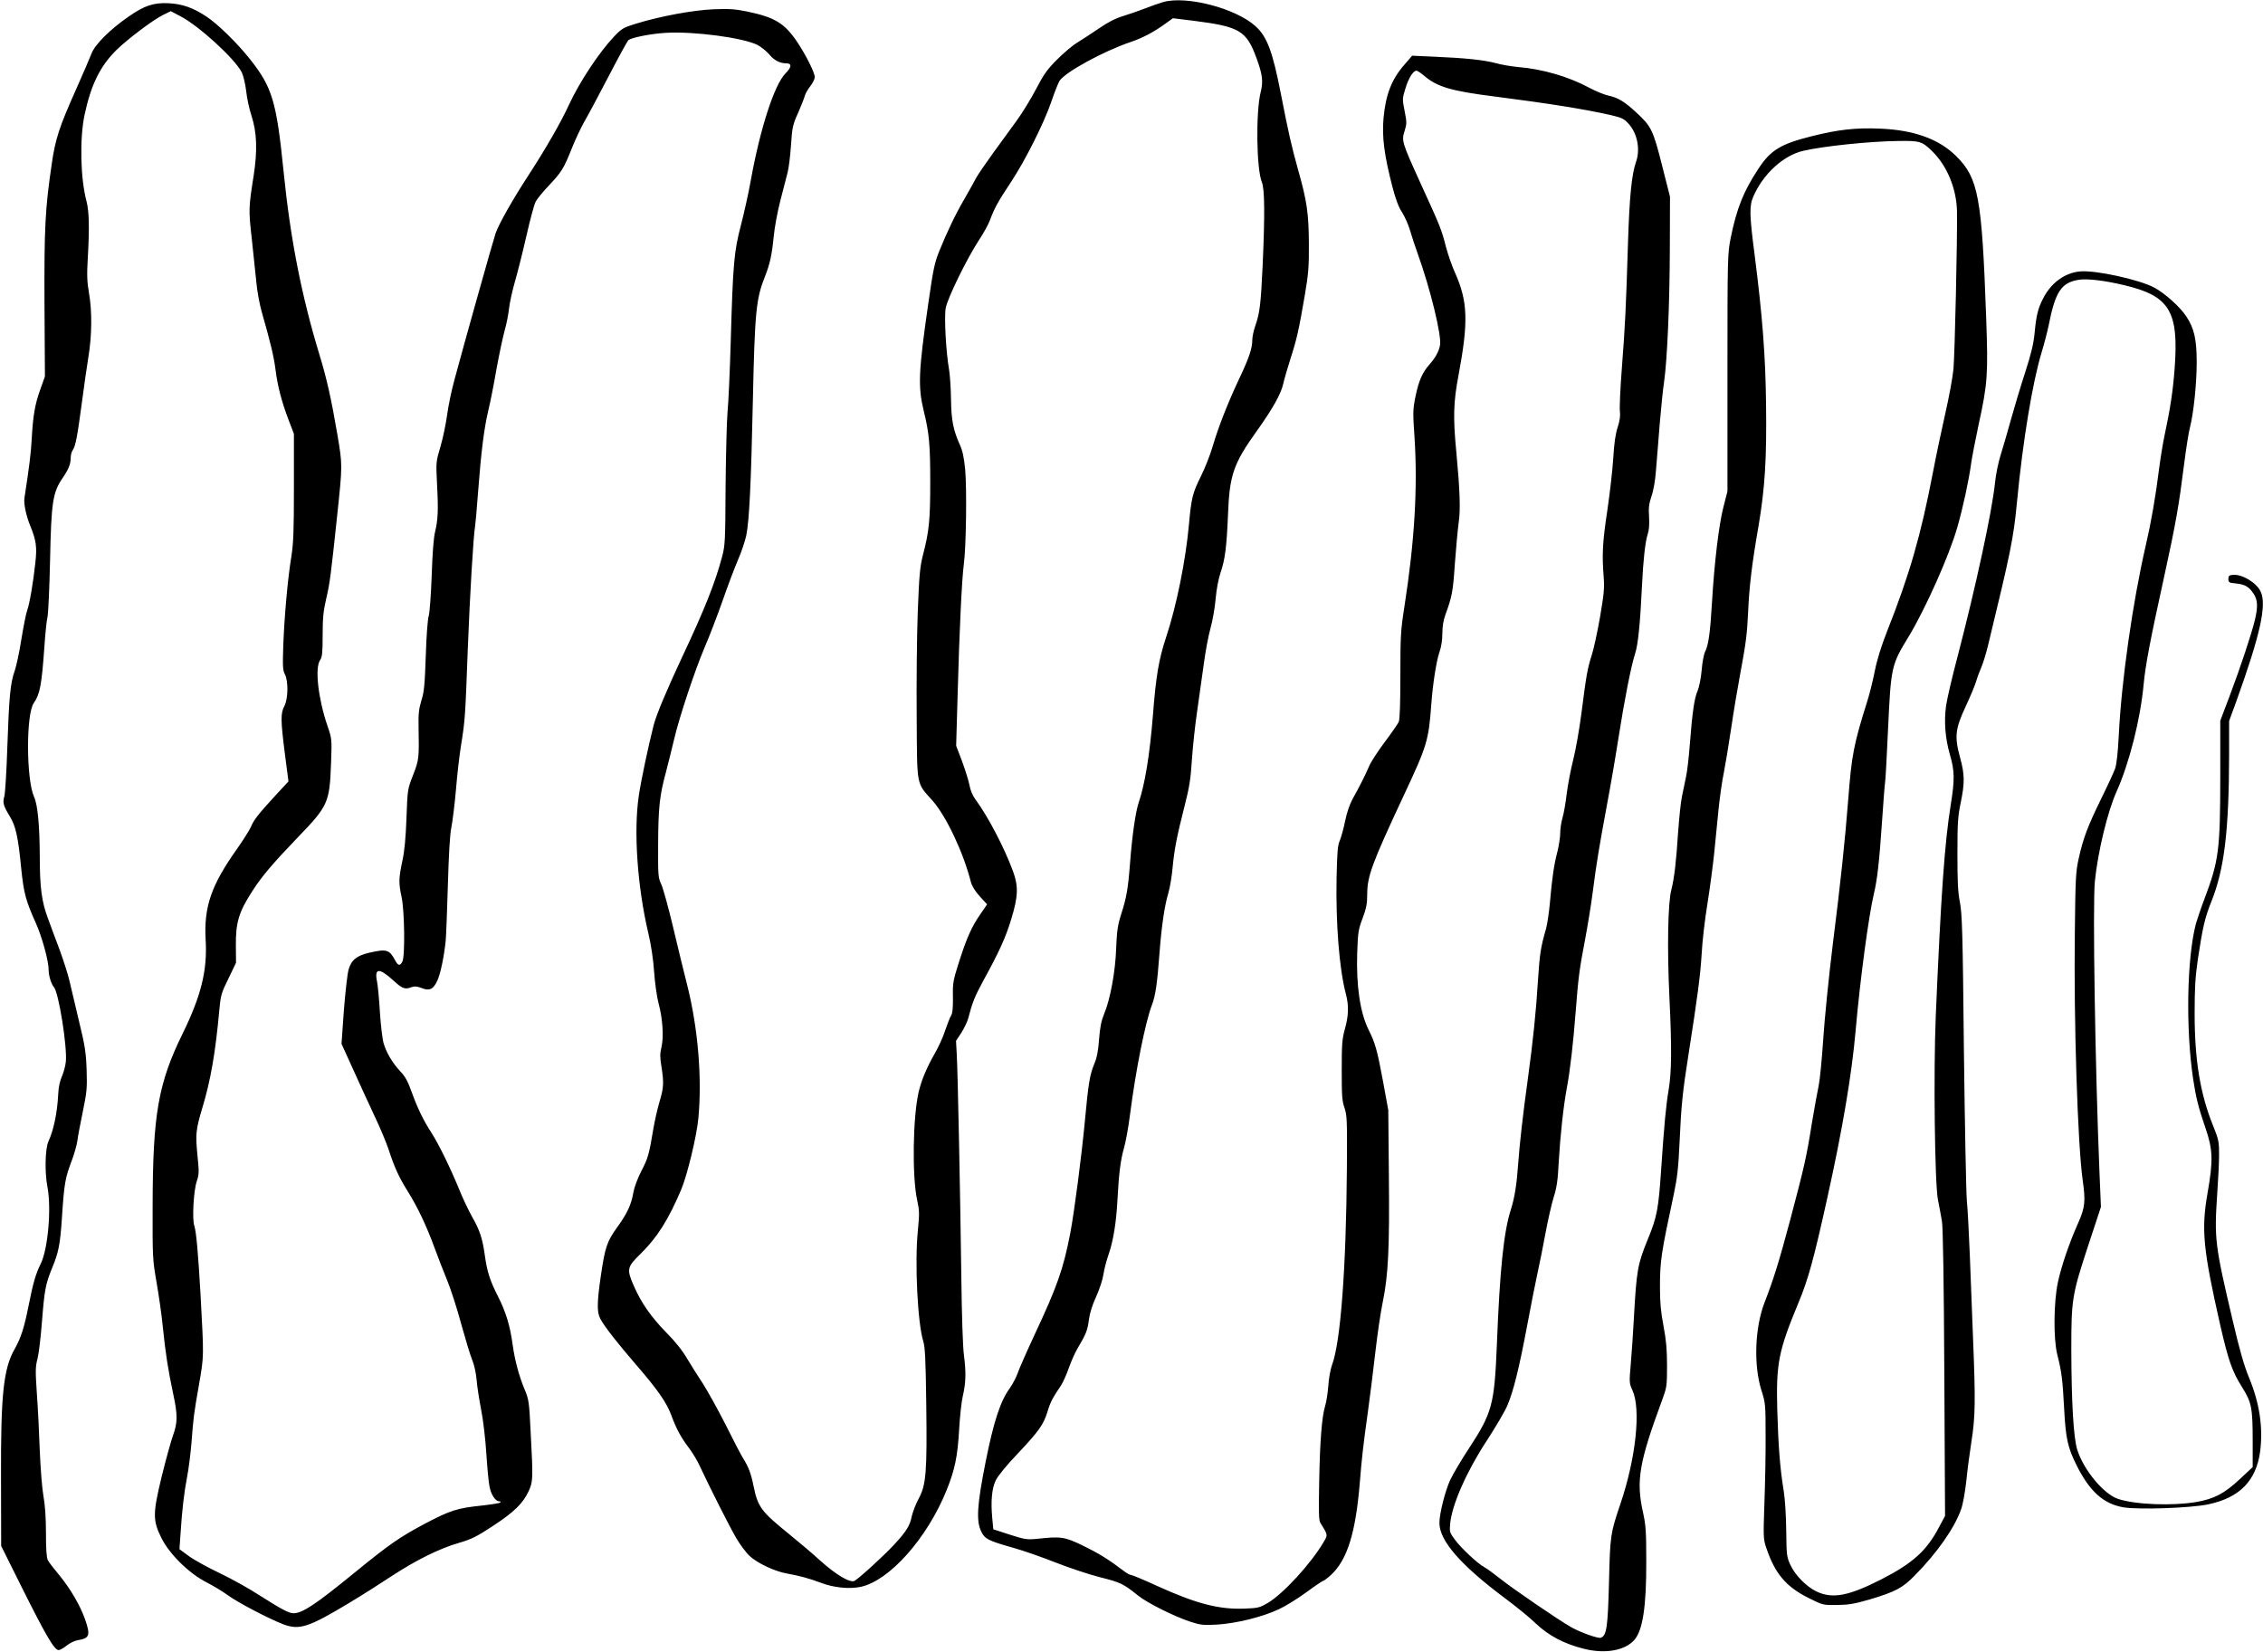 <?xml version="1.0" standalone="no"?>
<!DOCTYPE svg PUBLIC "-//W3C//DTD SVG 20010904//EN"
 "http://www.w3.org/TR/2001/REC-SVG-20010904/DTD/svg10.dtd">
<svg version="1.0" xmlns="http://www.w3.org/2000/svg"
 width="1536pt" height="1121pt" viewBox="0 0 1536 1121"
 preserveAspectRatio="xMidYMid meet">
<g transform="translate(0,1121) scale(0.1,-0.1)"
fill="#000000" stroke="none">
<path d="M7895 11196 c-28 -8 -84 -28 -125 -44 -41 -16 -108 -39 -147 -51 -50
-15 -102 -41 -164 -84 -50 -34 -116 -77 -147 -96 -32 -19 -93 -71 -137 -115
-68 -68 -91 -101 -143 -201 -35 -66 -93 -162 -130 -212 -37 -51 -109 -150
-160 -220 -51 -71 -103 -146 -115 -168 -11 -22 -47 -85 -78 -140 -65 -111
-119 -225 -174 -360 -32 -79 -41 -124 -75 -360 -66 -459 -70 -559 -30 -725 37
-149 44 -232 44 -480 0 -258 -7 -335 -50 -499 -20 -81 -25 -132 -35 -390 -6
-163 -9 -483 -7 -711 3 -477 -4 -439 108 -565 93 -106 209 -351 260 -552 7
-27 28 -61 60 -97 l50 -54 -45 -66 c-59 -84 -93 -160 -146 -326 -40 -126 -43
-142 -41 -239 1 -72 -3 -110 -13 -125 -7 -11 -25 -57 -40 -101 -14 -44 -46
-114 -70 -155 -54 -94 -91 -182 -110 -263 -39 -172 -45 -569 -10 -732 16 -72
16 -93 5 -207 -22 -218 -2 -629 37 -753 12 -40 16 -123 20 -425 6 -462 -1
-549 -51 -641 -19 -35 -40 -89 -47 -119 -13 -66 -36 -103 -120 -194 -67 -73
-239 -230 -269 -246 -29 -16 -125 41 -230 135 -52 48 -147 128 -210 179 -194
157 -216 187 -245 328 -17 86 -35 132 -70 188 -13 20 -67 123 -119 228 -53
105 -123 230 -154 279 -32 48 -81 126 -108 171 -31 54 -82 118 -143 179 -103
106 -168 199 -218 313 -51 116 -48 129 46 221 112 110 188 230 276 438 40 97
104 360 115 480 26 274 -2 612 -76 906 -20 77 -62 251 -94 386 -32 136 -69
269 -81 295 -22 47 -23 59 -22 269 1 252 10 336 52 490 16 61 41 162 56 225
36 154 141 469 208 627 31 71 85 212 121 314 35 102 83 227 105 279 23 51 47
125 56 164 21 102 33 361 45 916 13 604 22 693 82 843 34 86 47 146 59 267 6
65 26 173 46 250 19 74 41 160 49 190 8 30 18 114 23 186 8 122 12 138 49 220
21 49 42 101 45 115 4 14 20 43 37 64 16 21 30 48 30 62 0 30 -59 147 -117
235 -87 130 -152 170 -343 210 -78 16 -118 19 -225 15 -143 -6 -362 -47 -526
-97 -89 -27 -99 -34 -150 -87 -105 -111 -237 -312 -309 -468 -53 -116 -157
-296 -270 -470 -109 -167 -203 -333 -226 -398 -15 -43 -219 -768 -280 -997
-19 -69 -41 -174 -49 -235 -8 -60 -28 -157 -45 -215 -31 -104 -31 -106 -24
-250 10 -181 7 -248 -13 -330 -10 -42 -18 -146 -23 -300 -5 -133 -14 -250 -20
-270 -7 -20 -16 -137 -20 -270 -7 -199 -11 -246 -30 -305 -17 -57 -21 -91 -19
-180 4 -211 3 -223 -37 -325 -37 -95 -38 -96 -45 -290 -5 -136 -13 -225 -28
-294 -25 -118 -26 -148 -5 -246 20 -94 24 -403 5 -437 -16 -31 -29 -29 -49 9
-40 73 -57 78 -173 52 -87 -20 -124 -49 -143 -115 -8 -27 -22 -152 -32 -277
l-16 -227 75 -165 c41 -91 106 -233 145 -316 40 -83 85 -191 101 -240 40 -122
69 -185 131 -284 64 -103 124 -228 180 -381 23 -63 61 -161 85 -219 24 -58 67
-190 95 -295 29 -104 62 -215 75 -245 13 -31 26 -89 30 -135 3 -44 18 -136 31
-205 14 -69 29 -201 35 -295 6 -93 15 -193 21 -222 10 -56 40 -103 66 -103 9
0 12 -3 7 -9 -6 -4 -62 -13 -125 -20 -166 -17 -215 -33 -384 -122 -175 -93
-241 -139 -484 -337 -262 -214 -349 -271 -410 -272 -31 0 -85 29 -231 122 -67
44 -189 112 -269 150 -80 38 -175 90 -210 116 l-64 47 7 100 c10 160 24 282
45 391 11 56 24 162 30 235 13 170 15 188 52 399 33 191 32 178 9 605 -16 280
-29 426 -42 464 -16 46 -5 242 17 305 15 44 16 62 4 176 -14 144 -11 172 35
326 55 183 88 372 114 663 9 97 14 113 62 210 l51 106 -1 113 c-2 161 20 233
114 377 62 97 138 186 305 360 208 215 217 237 227 505 6 165 6 165 -25 255
-63 186 -86 393 -49 445 14 21 17 48 17 170 0 118 5 164 25 250 24 102 31 158
74 565 36 339 36 339 1 545 -40 237 -73 384 -121 540 -122 401 -198 787 -244
1245 -48 476 -77 573 -228 763 -84 107 -220 240 -295 289 -90 60 -163 86 -257
91 -102 5 -165 -16 -271 -90 -126 -87 -230 -190 -253 -252 -11 -29 -59 -140
-106 -246 -112 -250 -140 -335 -164 -505 -45 -305 -51 -433 -49 -950 l3 -490
-32 -90 c-36 -100 -49 -176 -58 -340 -5 -92 -17 -188 -49 -395 -6 -37 11 -120
39 -188 41 -100 47 -144 35 -251 -14 -134 -39 -279 -56 -326 -8 -22 -25 -110
-39 -195 -13 -85 -34 -181 -45 -213 -30 -84 -38 -174 -50 -512 -5 -165 -15
-317 -20 -338 -13 -45 -8 -65 36 -137 41 -67 57 -138 78 -354 17 -167 31 -220
100 -373 41 -91 86 -255 86 -313 0 -42 17 -98 36 -120 33 -38 91 -405 81 -506
-3 -29 -15 -74 -27 -101 -14 -31 -23 -74 -25 -122 -6 -121 -30 -240 -66 -318
-23 -50 -26 -212 -7 -309 28 -144 4 -423 -46 -523 -33 -66 -51 -128 -81 -279
-30 -153 -53 -223 -94 -296 -78 -135 -96 -311 -94 -885 l1 -454 145 -291 c158
-316 216 -416 245 -416 9 0 34 14 55 31 20 16 54 33 74 36 82 13 89 33 49 146
-34 94 -99 205 -174 296 -35 42 -70 87 -77 101 -9 17 -13 74 -13 185 0 104 -6
191 -17 250 -9 50 -20 187 -25 310 -4 121 -13 297 -20 390 -10 151 -10 178 5
234 9 35 22 148 30 251 17 216 24 253 69 364 44 106 54 158 66 334 16 244 22
276 70 402 15 41 31 98 35 125 3 28 20 117 37 199 28 136 30 162 26 285 -4
117 -11 163 -52 331 -25 107 -55 231 -65 275 -10 44 -40 136 -65 205 -26 69
-63 167 -81 218 -42 111 -55 210 -55 422 -1 208 -14 349 -39 402 -53 118 -55
563 -1 637 41 59 53 122 71 376 6 88 15 180 21 205 6 25 14 200 18 390 8 390
18 458 85 555 41 60 55 96 55 138 0 18 6 41 14 52 19 28 31 91 61 316 14 107
34 249 45 315 24 145 26 311 4 436 -13 75 -15 120 -8 238 12 207 9 316 -9 385
-41 153 -47 424 -13 585 44 206 106 331 216 440 79 77 248 204 316 238 l53 26
63 -33 c124 -63 371 -288 419 -382 11 -23 24 -78 30 -127 5 -48 21 -123 36
-167 37 -115 41 -236 15 -406 -35 -220 -35 -234 -13 -429 11 -102 25 -234 31
-295 5 -60 22 -150 36 -200 59 -205 84 -310 94 -393 14 -113 42 -219 88 -340
l37 -97 0 -360 c0 -294 -3 -380 -17 -470 -25 -153 -47 -398 -55 -600 -5 -147
-4 -175 11 -202 24 -47 22 -167 -4 -216 -26 -48 -25 -98 4 -326 l24 -185 -88
-95 c-115 -125 -149 -168 -167 -214 -9 -20 -51 -88 -95 -150 -175 -247 -225
-392 -212 -619 12 -204 -31 -378 -156 -633 -166 -338 -203 -547 -204 -1170 -1
-349 0 -365 26 -515 15 -85 35 -222 43 -305 18 -178 36 -293 70 -453 32 -148
31 -197 -1 -286 -14 -39 -48 -163 -76 -276 -61 -253 -62 -298 -3 -418 54 -109
186 -240 305 -301 47 -24 111 -63 143 -86 63 -48 283 -163 380 -200 110 -41
171 -21 447 145 80 48 208 129 285 180 166 109 326 189 461 228 83 24 120 42
229 114 145 95 204 153 243 236 30 67 31 81 14 399 -10 211 -13 225 -41 292
-38 91 -66 195 -81 301 -17 129 -46 225 -100 331 -55 108 -74 168 -90 284 -15
108 -34 166 -85 255 -23 41 -64 126 -89 189 -62 150 -137 303 -186 380 -57 88
-95 167 -135 277 -26 73 -44 107 -78 142 -53 57 -94 126 -113 190 -8 26 -19
119 -25 207 -5 88 -14 184 -20 214 -19 92 16 93 112 5 60 -55 78 -62 124 -44
19 7 36 5 66 -6 53 -22 80 -10 107 49 21 44 45 157 57 269 3 31 10 202 15 380
6 214 14 347 24 394 8 39 22 154 31 255 8 101 24 238 35 304 27 168 28 191 45
645 14 365 38 774 50 840 2 14 12 117 20 230 21 275 40 428 69 552 14 56 39
184 56 283 18 99 43 216 55 260 13 44 26 112 30 150 4 39 23 124 42 190 19 66
54 206 78 312 24 105 51 206 61 224 9 18 49 67 88 108 88 93 103 118 156 251
23 58 61 139 84 180 24 41 99 181 166 310 67 129 128 240 134 246 18 18 152
45 256 51 192 11 522 -33 621 -82 26 -14 62 -43 80 -64 32 -40 72 -61 116 -61
39 0 37 -26 -5 -68 -76 -76 -173 -376 -237 -732 -14 -80 -44 -213 -65 -295
-48 -182 -55 -264 -70 -790 -6 -209 -16 -427 -22 -485 -5 -58 -11 -283 -13
-500 -2 -367 -3 -401 -23 -476 -47 -178 -118 -357 -272 -684 -107 -229 -175
-391 -194 -465 -35 -138 -86 -377 -100 -476 -36 -239 -10 -616 64 -931 19 -79
34 -178 40 -265 5 -76 19 -172 30 -213 28 -103 36 -227 20 -296 -11 -46 -11
-69 0 -137 17 -107 15 -142 -15 -240 -13 -45 -31 -125 -40 -177 -29 -175 -37
-203 -82 -289 -26 -51 -48 -110 -54 -145 -14 -83 -42 -143 -111 -238 -68 -95
-81 -133 -109 -323 -27 -184 -28 -250 -5 -295 29 -54 113 -162 245 -315 144
-166 206 -255 238 -342 32 -88 64 -148 117 -218 25 -33 58 -87 73 -120 71
-152 205 -418 251 -496 28 -47 69 -102 91 -121 53 -49 171 -104 251 -118 88
-16 152 -33 234 -64 83 -32 191 -43 267 -27 195 41 452 329 584 656 56 138 75
231 85 410 5 88 16 191 25 229 21 89 23 159 8 276 -8 55 -15 280 -18 535 -7
546 -24 1390 -31 1510 l-5 90 36 55 c19 30 40 73 46 95 29 111 44 149 104 260
109 198 152 294 190 420 46 151 48 220 11 321 -58 158 -170 373 -256 489 -18
24 -34 62 -40 97 -6 31 -29 104 -50 161 l-40 105 10 349 c12 442 29 787 42
883 16 116 21 517 9 645 -8 81 -18 128 -36 166 -45 101 -58 166 -60 309 -1 74
-7 164 -13 200 -21 119 -34 356 -23 418 12 68 143 335 225 461 31 46 65 108
76 138 30 81 55 126 142 257 98 149 222 396 273 543 21 62 46 126 56 143 36
59 300 203 484 265 83 28 158 68 239 127 l47 34 147 -18 c306 -39 353 -67 421
-254 40 -109 46 -157 28 -229 -34 -135 -29 -523 8 -612 19 -46 21 -218 5 -569
-12 -257 -19 -319 -50 -407 -11 -31 -20 -74 -20 -95 0 -57 -23 -124 -89 -263
-75 -159 -141 -326 -180 -459 -17 -58 -53 -150 -81 -205 -56 -113 -64 -148
-80 -325 -22 -244 -85 -556 -155 -765 -50 -151 -69 -264 -90 -535 -21 -262
-54 -465 -96 -587 -21 -63 -44 -217 -59 -413 -13 -172 -24 -234 -60 -345 -24
-76 -29 -113 -34 -230 -5 -159 -40 -348 -82 -448 -19 -46 -28 -90 -34 -172 -6
-81 -15 -126 -34 -170 -29 -70 -39 -133 -61 -370 -23 -248 -73 -631 -101 -778
-47 -241 -87 -356 -242 -687 -55 -118 -107 -237 -116 -264 -10 -28 -33 -71
-51 -97 -65 -88 -110 -226 -165 -501 -58 -292 -65 -401 -30 -473 24 -51 49
-63 215 -110 69 -19 200 -65 291 -101 91 -36 227 -81 302 -100 139 -35 155
-43 257 -124 60 -49 240 -139 350 -176 73 -24 89 -26 185 -21 132 8 310 52
422 105 45 21 130 74 187 116 57 42 108 76 112 76 5 0 30 19 54 41 110 102
167 285 195 629 13 160 22 245 55 480 13 96 36 276 50 400 14 124 37 279 51
345 37 181 46 366 41 858 l-4 442 -36 197 c-39 210 -53 259 -97 347 -58 117
-85 298 -78 521 5 143 8 162 37 238 25 67 31 98 31 162 0 123 33 211 250 675
156 333 167 368 185 615 10 137 34 291 55 353 13 35 20 84 20 127 0 47 7 90
21 128 45 124 51 154 64 347 8 110 20 236 26 279 13 86 8 222 -16 476 -23 236
-20 342 15 524 68 364 63 501 -25 697 -19 42 -46 119 -60 171 -30 119 -39 141
-168 423 -132 290 -135 299 -113 367 15 48 15 57 0 134 -16 80 -16 85 5 152
21 71 53 122 75 122 7 0 30 -15 52 -34 89 -76 184 -104 478 -141 375 -48 616
-87 788 -126 77 -18 91 -25 122 -59 60 -66 81 -175 50 -261 -29 -83 -44 -234
-54 -549 -14 -451 -19 -554 -41 -840 -11 -140 -17 -275 -14 -300 4 -32 0 -64
-15 -110 -15 -46 -24 -108 -30 -210 -5 -80 -23 -239 -40 -353 -33 -218 -37
-302 -25 -452 6 -77 2 -116 -25 -275 -18 -102 -43 -218 -56 -257 -29 -90 -37
-136 -69 -387 -14 -109 -39 -253 -56 -320 -17 -66 -37 -172 -45 -234 -7 -62
-20 -136 -29 -165 -8 -28 -15 -74 -15 -102 0 -28 -9 -85 -19 -126 -23 -86 -36
-176 -51 -347 -6 -67 -18 -146 -26 -175 -36 -124 -43 -172 -54 -337 -14 -231
-35 -429 -70 -685 -34 -245 -56 -444 -65 -570 -10 -143 -24 -234 -50 -315 -48
-149 -75 -405 -95 -918 -17 -409 -31 -461 -194 -710 -48 -73 -103 -166 -122
-206 -34 -72 -74 -229 -74 -293 0 -121 144 -286 445 -511 77 -57 172 -135 211
-173 84 -80 191 -137 324 -170 146 -37 282 -12 345 62 56 68 80 226 79 534 0
199 -3 243 -22 329 -48 215 -27 339 129 761 32 87 34 96 34 235 0 111 -6 174
-24 270 -18 93 -24 160 -24 260 0 181 7 228 93 630 25 118 32 184 40 356 11
250 21 346 61 599 61 389 80 534 89 680 4 83 22 236 39 340 17 105 37 259 46
343 8 83 22 220 30 303 9 83 24 192 35 242 10 51 33 187 50 302 17 116 43 271
57 345 44 236 51 292 58 440 8 179 25 326 71 590 44 261 56 457 51 835 -4 324
-25 593 -77 1001 -36 275 -37 336 -10 398 65 153 204 281 339 312 135 32 456
65 646 67 145 2 161 -2 229 -69 102 -99 166 -255 169 -409 3 -191 -15 -975
-24 -1070 -5 -55 -30 -190 -55 -300 -25 -110 -63 -290 -84 -400 -83 -432 -158
-692 -311 -1079 -39 -99 -68 -191 -84 -271 -13 -66 -36 -158 -51 -205 -92
-292 -106 -364 -129 -665 -24 -299 -50 -547 -105 -985 -27 -217 -56 -507 -65
-645 -9 -137 -23 -279 -31 -315 -8 -36 -28 -147 -45 -248 -38 -240 -52 -299
-148 -662 -77 -288 -113 -403 -175 -563 -65 -169 -74 -422 -21 -592 28 -87 29
-98 29 -305 1 -118 -3 -325 -8 -460 -8 -238 -8 -247 14 -310 58 -172 134 -261
287 -337 96 -48 97 -48 192 -47 79 1 118 8 219 37 177 53 225 78 308 163 154
156 271 324 315 450 12 32 27 117 35 189 7 72 23 193 35 270 27 168 28 281 11
700 -7 171 -17 427 -22 570 -6 143 -14 307 -20 365 -5 58 -14 517 -20 1020 -8
804 -12 926 -27 1005 -14 71 -17 142 -17 330 0 209 3 254 22 345 28 136 28
191 -4 308 -39 142 -33 195 38 347 31 66 63 143 71 170 8 28 24 70 35 95 11
25 32 92 46 150 154 635 173 728 196 970 40 421 107 821 168 1020 16 52 37
133 47 180 45 230 86 292 205 311 57 9 176 -5 309 -37 308 -73 371 -177 341
-569 -11 -147 -29 -268 -69 -455 -11 -52 -27 -151 -36 -220 -24 -192 -53 -360
-91 -524 -89 -386 -165 -919 -183 -1291 -6 -117 -15 -195 -25 -223 -9 -24 -51
-116 -95 -205 -91 -186 -122 -268 -152 -405 -20 -88 -22 -135 -26 -497 -8
-607 19 -1439 53 -1684 21 -145 16 -187 -30 -291 -61 -136 -114 -292 -138
-403 -29 -136 -31 -386 -4 -492 29 -114 36 -170 46 -360 11 -210 24 -268 85
-391 90 -179 182 -261 318 -285 104 -17 453 -5 574 20 215 45 328 161 354 362
20 162 -4 325 -76 499 -34 83 -64 187 -111 389 -120 509 -125 552 -105 853 7
97 13 219 13 270 0 88 -2 101 -41 198 -87 214 -125 445 -125 760 0 173 4 245
22 370 33 217 47 279 91 389 89 223 120 480 121 1001 l0 226 49 134 c162 450
208 655 165 745 -28 60 -126 119 -188 113 -26 -2 -31 -7 -31 -28 0 -23 5 -26
50 -30 63 -7 88 -21 120 -68 29 -43 32 -87 10 -180 -22 -92 -97 -319 -171
-515 l-64 -169 0 -372 c0 -506 -10 -579 -107 -836 -24 -63 -50 -141 -59 -172
-61 -237 -69 -712 -18 -1053 19 -125 35 -190 85 -336 49 -143 51 -218 13 -435
-44 -251 -31 -383 87 -904 54 -234 80 -309 145 -412 67 -107 74 -140 74 -375
l0 -171 -87 -81 c-104 -98 -175 -135 -297 -156 -161 -27 -410 -18 -529 21 -98
32 -235 197 -278 335 -25 81 -39 317 -40 674 0 347 4 374 116 715 l85 258 -10
238 c-29 700 -47 1817 -31 1974 21 202 86 471 147 607 87 194 162 491 184 729
12 127 42 289 140 734 79 361 99 477 134 755 14 110 32 226 41 257 24 95 45
293 45 439 0 156 -17 231 -71 312 -42 64 -146 157 -217 195 -102 54 -392 118
-500 110 -105 -8 -201 -77 -255 -185 -34 -66 -46 -114 -57 -231 -7 -76 -23
-141 -64 -269 -30 -92 -73 -235 -96 -318 -23 -82 -54 -191 -70 -241 -16 -50
-34 -137 -39 -192 -20 -195 -131 -707 -255 -1182 -36 -135 -70 -283 -77 -329
-15 -108 -6 -224 27 -337 31 -107 32 -166 5 -334 -42 -258 -67 -618 -102
-1435 -16 -382 -7 -1142 15 -1250 9 -44 21 -109 27 -145 7 -42 13 -410 16
-1032 l5 -967 -39 -73 c-85 -163 -178 -247 -392 -357 -226 -115 -334 -135
-444 -82 -67 33 -143 110 -174 178 -26 55 -27 67 -29 233 -1 103 -8 214 -17
270 -25 150 -37 307 -44 555 -8 314 9 397 145 725 65 156 103 293 196 715 103
465 165 834 191 1130 30 344 88 776 124 929 23 97 36 209 56 501 8 121 17 236
20 255 3 19 12 181 20 360 20 427 22 436 141 631 110 181 274 547 328 736 39
134 79 320 95 437 6 43 29 162 51 265 61 278 65 341 51 726 -29 818 -53 945
-202 1094 -117 117 -288 179 -520 188 -165 7 -285 -7 -464 -52 -208 -52 -277
-94 -359 -219 -102 -154 -148 -270 -189 -471 -21 -108 -22 -124 -22 -915 l0
-805 -27 -105 c-31 -119 -62 -378 -78 -650 -12 -205 -24 -290 -47 -334 -8 -16
-19 -72 -23 -125 -5 -56 -17 -115 -28 -141 -22 -49 -36 -149 -53 -370 -6 -80
-17 -175 -25 -212 -8 -38 -20 -98 -28 -135 -8 -38 -19 -147 -26 -243 -13 -202
-26 -312 -46 -390 -23 -88 -29 -393 -13 -726 17 -354 15 -510 -5 -630 -18
-106 -31 -242 -51 -543 -18 -268 -29 -323 -90 -471 -70 -171 -77 -212 -95
-535 -5 -99 -15 -239 -21 -311 -11 -126 -11 -132 11 -180 59 -128 24 -460 -81
-770 -69 -204 -70 -213 -78 -534 -8 -305 -16 -361 -55 -376 -18 -7 -142 37
-204 73 -86 49 -396 261 -477 326 -44 35 -93 71 -110 80 -43 22 -158 129 -201
188 -35 47 -36 54 -31 107 12 129 111 354 248 563 60 92 123 199 140 239 42
99 80 253 134 540 25 135 57 295 70 355 14 61 38 184 55 275 17 91 42 201 56
245 20 64 28 113 34 240 10 176 32 379 55 501 23 124 43 302 60 519 18 232 25
286 65 495 16 85 39 225 50 310 27 209 43 303 95 585 25 132 61 341 80 464 41
262 86 491 114 577 20 62 34 207 46 459 8 170 22 300 39 350 9 26 12 66 9 116
-4 62 -1 88 16 140 14 38 26 107 31 178 5 64 17 203 25 310 9 107 22 238 30
290 21 145 38 525 39 911 l1 345 -54 213 c-60 238 -73 265 -173 357 -80 75
-127 103 -190 116 -29 6 -89 31 -134 55 -137 74 -317 126 -479 139 -44 4 -111
15 -150 26 -84 22 -205 35 -415 44 l-155 7 -51 -59 c-88 -100 -128 -203 -143
-361 -12 -132 4 -254 61 -474 21 -80 41 -134 65 -170 18 -29 43 -84 54 -123
11 -38 34 -108 51 -155 87 -241 165 -563 152 -624 -9 -44 -32 -85 -70 -128
-49 -55 -74 -111 -96 -217 -18 -90 -19 -108 -7 -279 22 -340 1 -704 -69 -1152
-25 -160 -27 -199 -27 -465 0 -195 -4 -298 -11 -315 -7 -14 -49 -75 -94 -135
-46 -61 -94 -135 -107 -165 -27 -63 -65 -139 -112 -222 -20 -37 -39 -92 -51
-150 -10 -51 -27 -111 -36 -133 -15 -33 -18 -79 -22 -253 -6 -310 18 -617 63
-788 21 -80 19 -147 -7 -240 -19 -69 -21 -104 -21 -279 0 -170 2 -208 19 -255
17 -51 18 -83 16 -405 -5 -688 -43 -1186 -101 -1340 -10 -27 -22 -90 -25 -140
-4 -49 -13 -110 -21 -135 -23 -74 -36 -240 -41 -515 -4 -205 -3 -265 8 -281
52 -84 51 -81 23 -129 -85 -146 -274 -352 -380 -415 -53 -31 -66 -35 -152 -38
-177 -8 -331 32 -600 154 -89 41 -168 74 -176 74 -8 0 -32 13 -53 30 -100 76
-165 116 -273 169 -127 61 -148 64 -316 46 -64 -6 -79 -4 -182 29 l-111 36 -7
75 c-11 115 -3 203 24 258 14 29 75 104 148 180 146 155 176 198 203 286 19
64 35 94 92 178 14 22 38 76 53 119 15 43 42 104 60 134 57 96 67 122 76 193
6 46 23 100 50 158 23 51 44 116 49 152 5 34 21 94 35 134 32 93 52 217 60
373 9 172 21 268 44 348 11 37 30 139 41 227 39 303 103 624 149 745 24 62 36
147 51 350 14 183 34 322 60 408 11 37 24 115 29 173 12 125 28 209 81 417 32
125 42 183 50 315 6 89 22 239 36 332 13 94 34 238 45 320 11 83 31 191 45
240 14 50 30 139 35 199 6 68 19 136 34 181 30 86 41 175 50 391 10 270 37
347 195 568 106 148 165 252 180 321 6 28 28 104 49 170 43 133 57 195 98 435
24 141 28 191 27 345 -1 205 -13 291 -73 502 -44 158 -66 253 -116 511 -57
293 -94 393 -174 465 -134 121 -468 208 -626 163z"/>
</g>
</svg>
